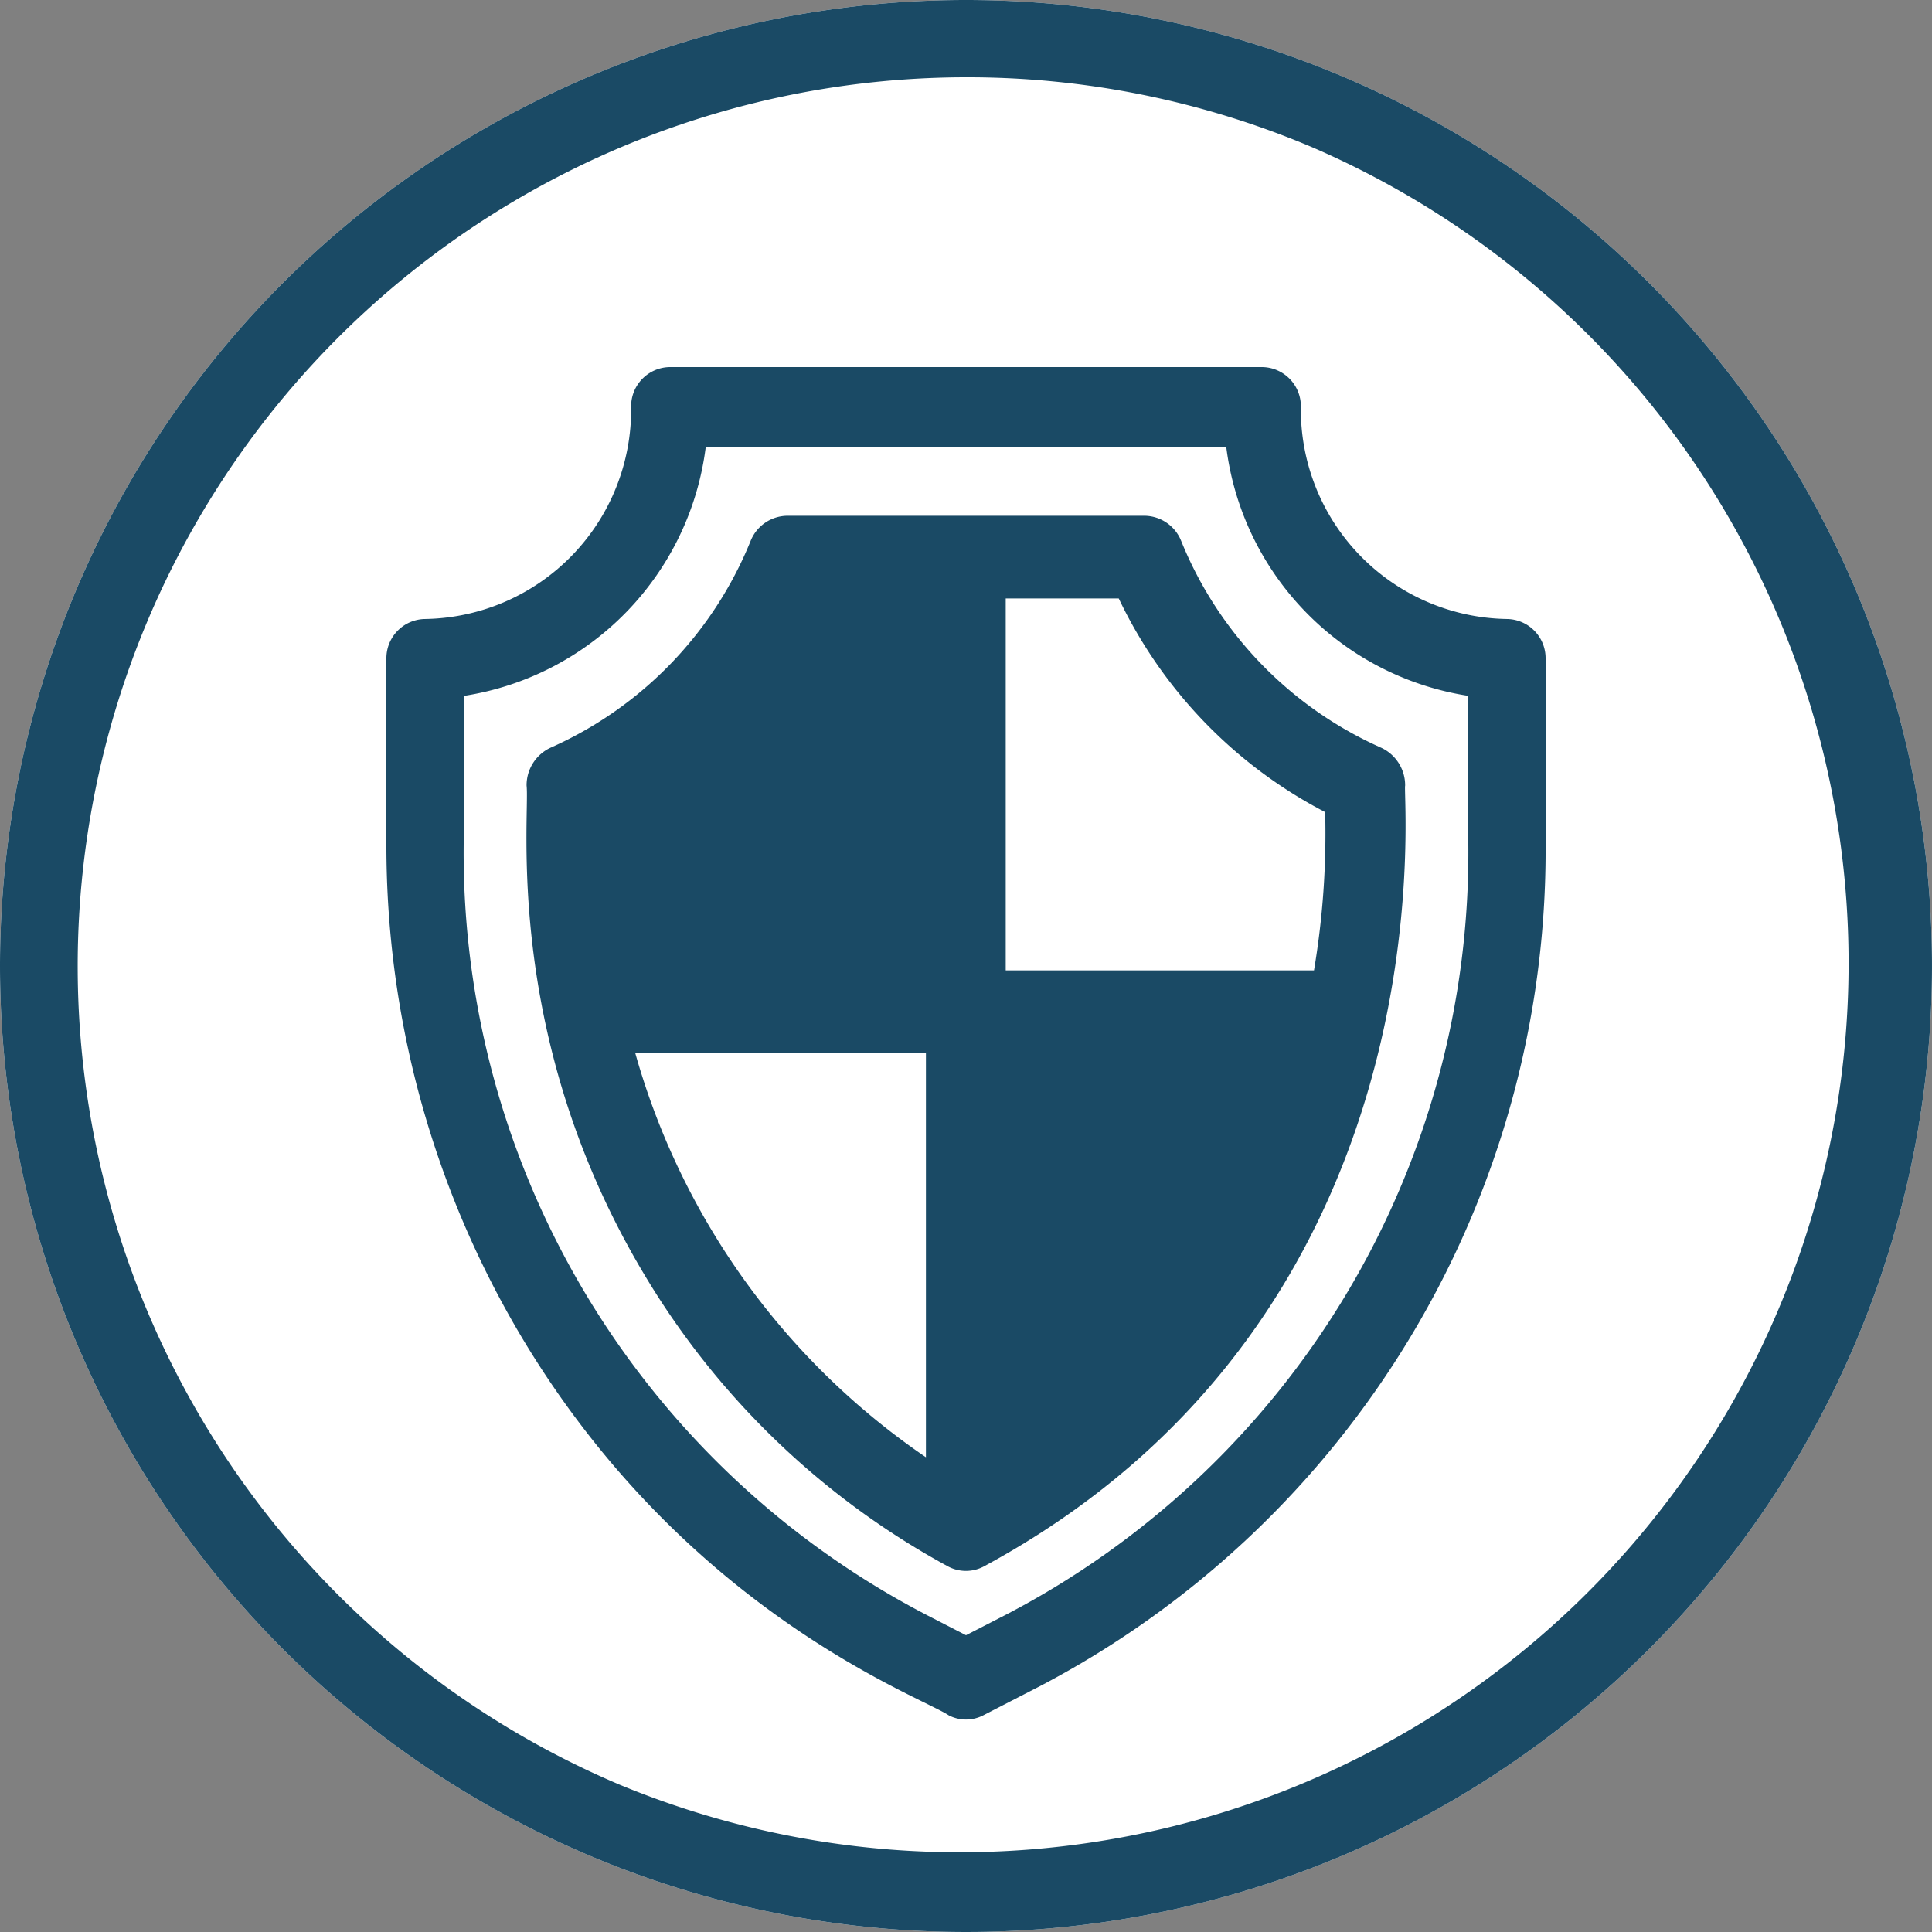 <svg xmlns="http://www.w3.org/2000/svg" viewBox="0 0 100 100"><rect x="0" y="0" width="100" height="100" fill="#808080" stroke="none"/><path fill="#fff" d="M50 0A50 50 0 1 1 0 50 50 50 0 0 1 50 0Z"/><path fill="#1a4a65" d="M50 4a46.013 46.013 0 0 0-17.9 88.387A46.013 46.013 0 0 0 67.9 7.613 45.708 45.708 0 0 0 50 4m0-4A50 50 0 1 1 0 50 50 50 0 0 1 50 0Z"/><g fill="#1a4a65"><path d="M78 32.039a10.839 10.839 0 0 1-10.667-10.98 2.03 2.03 0 0 0-2-2.059H34.667a2.03 2.03 0 0 0-2 2.059A10.839 10.839 0 0 1 22 32.039a2.03 2.03 0 0 0-2 2.061v9.623a49.707 49.707 0 0 0 7.061 25.589c8.5 14.157 20.59 18.491 22.044 19.473a1.948 1.948 0 0 0 1.789 0l2.969-1.528A48.84 48.84 0 0 0 80 43.721V34.1a2.03 2.03 0 0 0-2-2.061Zm-2 11.682a44.464 44.464 0 0 1-23.925 39.851L50 84.639l-2.075-1.068A44.464 44.464 0 0 1 24 43.721v-7.7a14.921 14.921 0 0 0 12.531-12.9h26.938A14.921 14.921 0 0 0 76 36.017v7.7Z"/><path d="M61.14 28.005a2.067 2.067 0 0 0-1.9-1.309H40.749a2.067 2.067 0 0 0-1.9 1.309A19.876 19.876 0 0 1 28.522 38.69a2.142 2.142 0 0 0-1.266 1.972c.182 1.618-1.267 12.981 6.063 25.257a41.209 41.209 0 0 0 15.7 15.132 1.973 1.973 0 0 0 1.967-.007C75.248 67.882 72.579 41.262 72.73 40.663a2.142 2.142 0 0 0-1.264-1.971A19.876 19.876 0 0 1 61.14 28.005Zm-28.259 26.5h15.045v20.923a37.658 37.658 0 0 1-15.045-20.919Zm35.131-4.277H52.056V30.975h5.85a24.182 24.182 0 0 0 10.684 11.06 42.63 42.63 0 0 1-.578 8.193Z"/></g></svg>